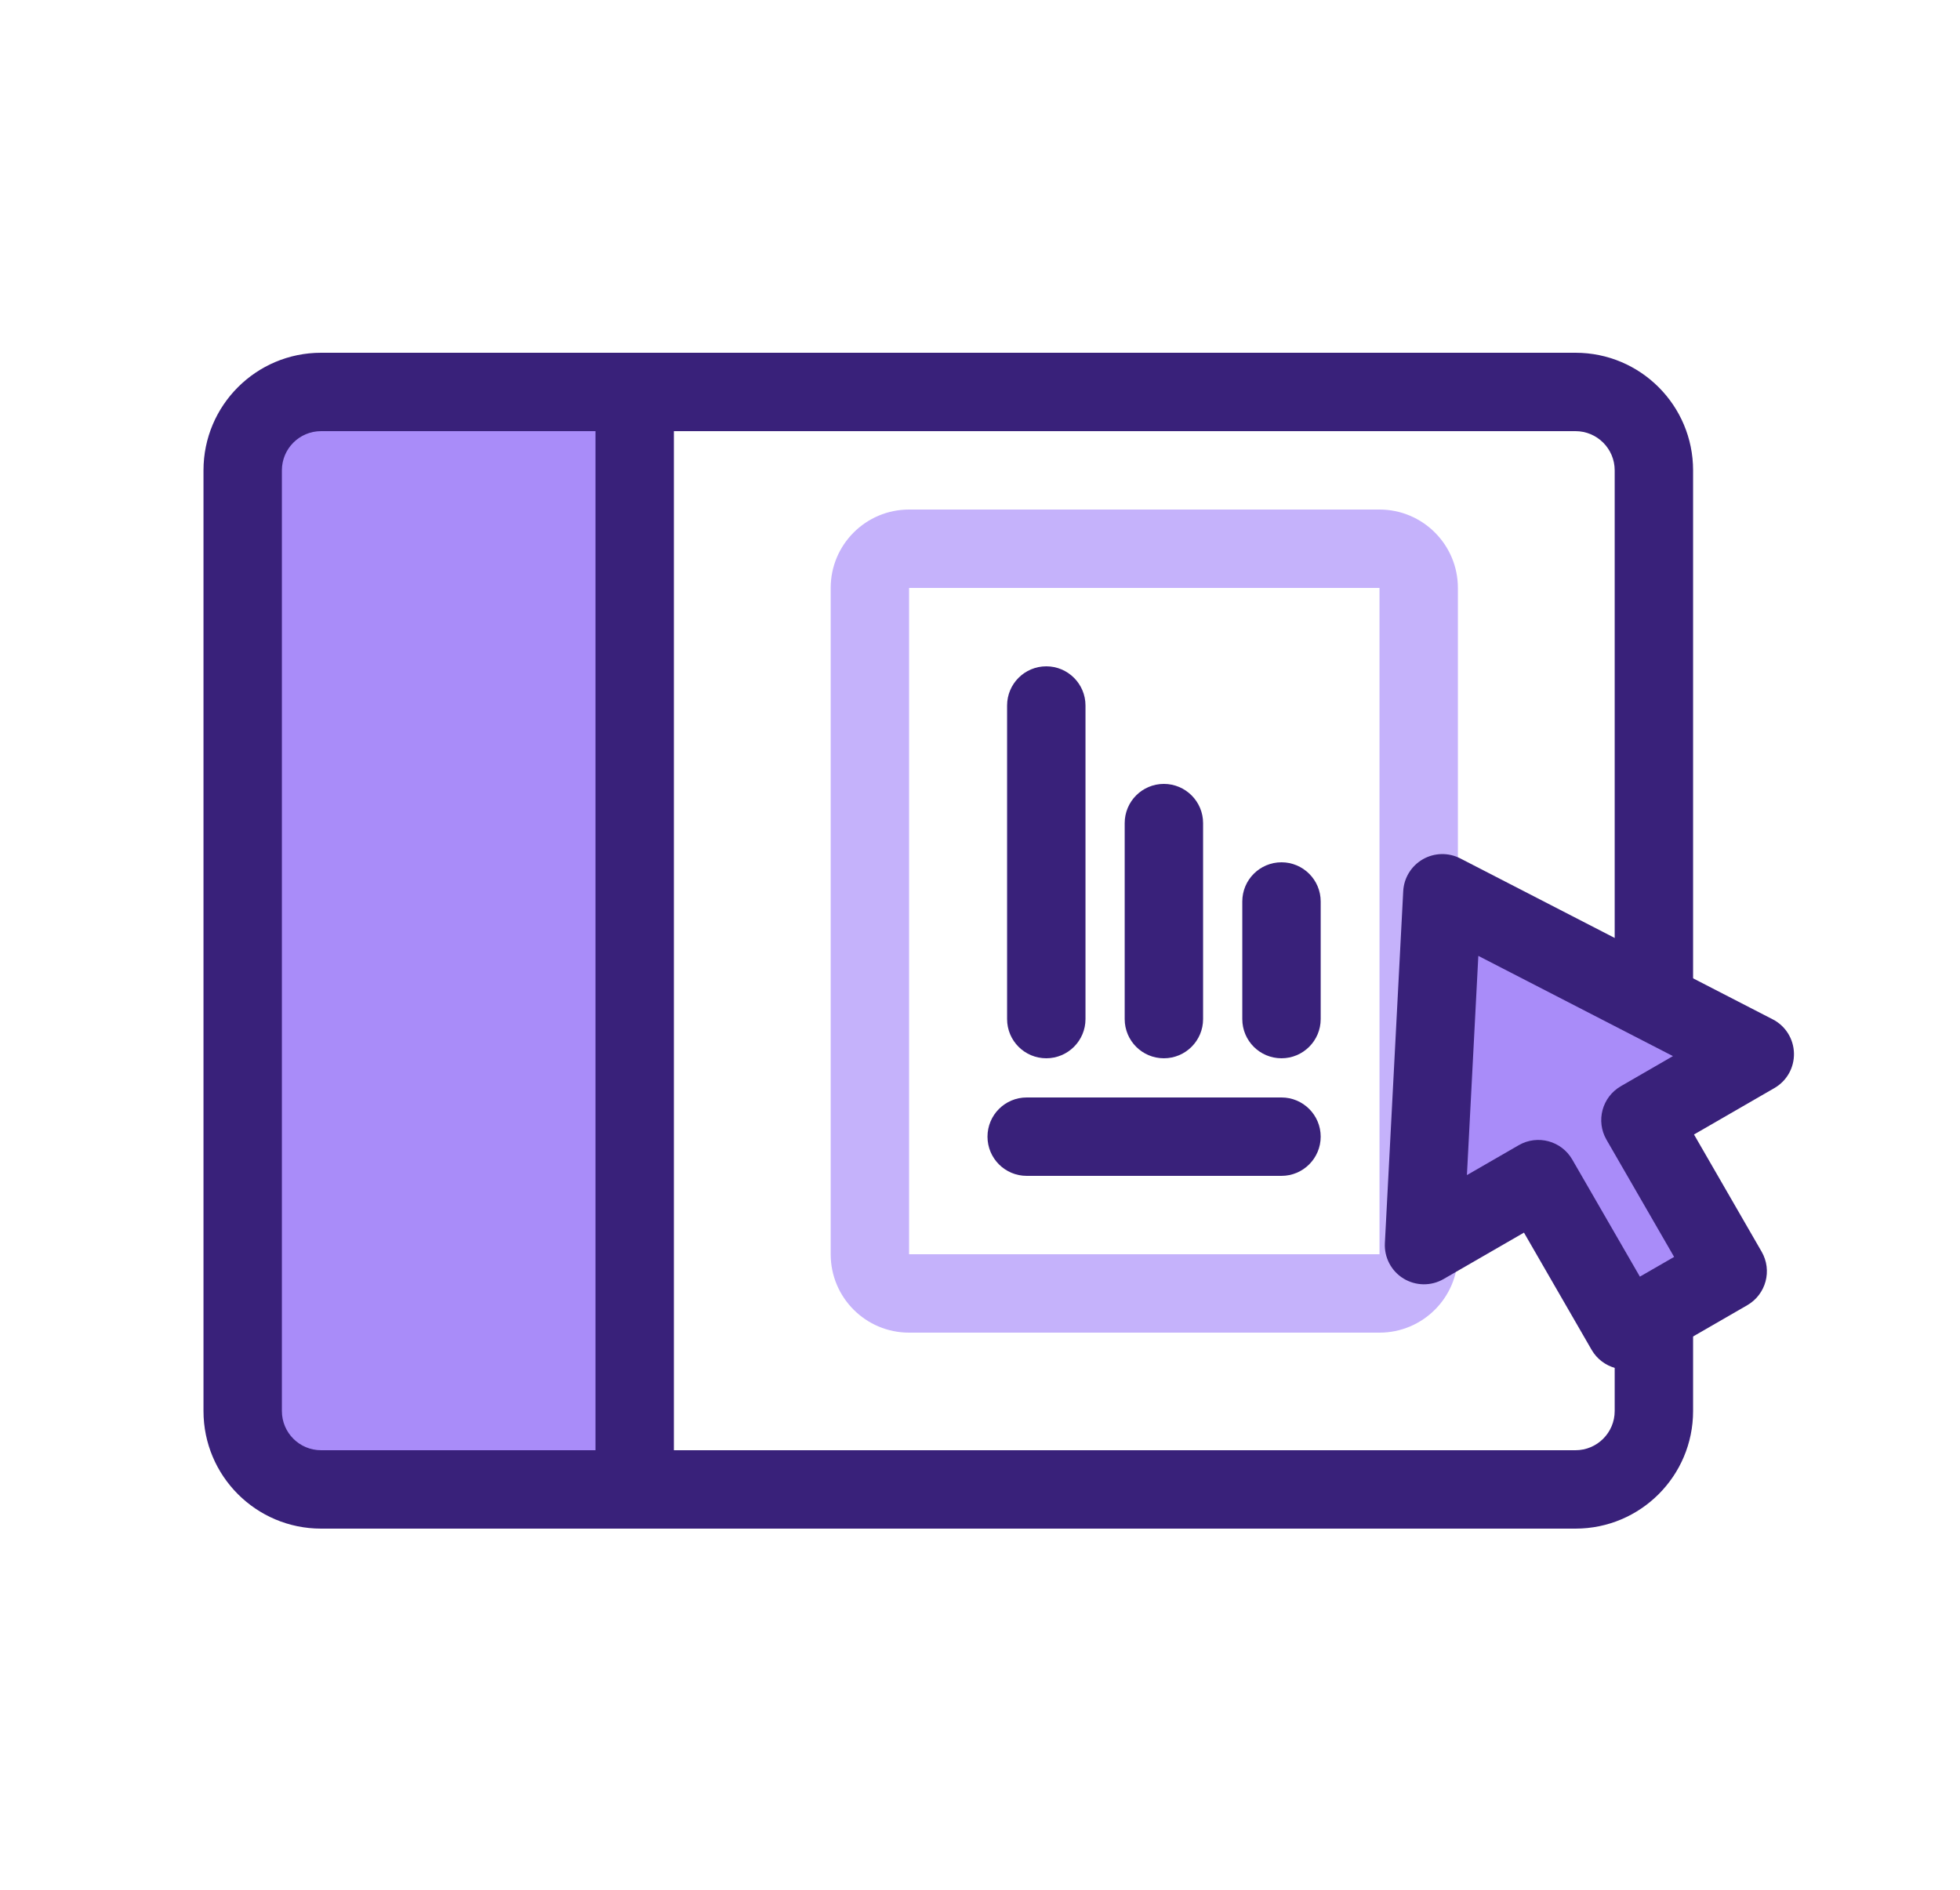 <svg width="28" height="27" viewBox="0 0 28 27" fill="none" xmlns="http://www.w3.org/2000/svg">
<path d="M9.067 5.6L9.067 21.28L4.587 21.28C3.968 21.28 3.467 20.779 3.467 20.16L3.467 6.72C3.467 6.102 3.968 5.6 4.587 5.6L9.067 5.6Z" fill="#A98CF9"/>
<path fill-rule="evenodd" clip-rule="evenodd" d="M4.587 21.84C3.659 21.84 2.907 21.088 2.907 20.16L2.907 6.72C2.907 5.792 3.659 5.04 4.587 5.04L22.507 5.04C23.435 5.04 24.187 5.792 24.187 6.72L24.187 14.28C24.187 14.589 23.936 14.84 23.627 14.84C23.317 14.84 23.067 14.589 23.067 14.28L23.067 6.72C23.067 6.411 22.816 6.16 22.507 6.16L4.587 6.16C4.277 6.16 4.027 6.411 4.027 6.72L4.027 20.16C4.027 20.469 4.277 20.72 4.587 20.72L22.507 20.72C22.816 20.72 23.067 20.469 23.067 20.16L23.067 15.68C23.067 15.371 23.317 15.12 23.627 15.12C23.936 15.12 24.187 15.371 24.187 15.68L24.187 20.16C24.187 21.088 23.435 21.84 22.507 21.84L4.587 21.84Z" fill="#39217A"/>
<path fill-rule="evenodd" clip-rule="evenodd" d="M19.707 8.4H12.987V17.92H19.707V8.4ZM12.987 7.28C12.368 7.28 11.867 7.782 11.867 8.4V17.92C11.867 18.539 12.368 19.04 12.987 19.04H19.707C20.325 19.04 20.827 18.539 20.827 17.92V8.4C20.827 7.782 20.325 7.28 19.707 7.28H12.987Z" fill="#C5B2FB"/>
<path fill-rule="evenodd" clip-rule="evenodd" d="M14.947 15.12C14.637 15.12 14.387 14.869 14.387 14.56L14.387 10.08C14.387 9.771 14.637 9.52 14.947 9.52C15.256 9.52 15.507 9.771 15.507 10.08L15.507 14.56C15.507 14.869 15.256 15.12 14.947 15.12Z" fill="#39217A"/>
<path fill-rule="evenodd" clip-rule="evenodd" d="M16.627 15.12C16.317 15.12 16.067 14.869 16.067 14.56L16.067 11.76C16.067 11.451 16.317 11.2 16.627 11.2C16.936 11.2 17.187 11.451 17.187 11.76L17.187 14.56C17.187 14.869 16.936 15.12 16.627 15.12Z" fill="#39217A"/>
<path fill-rule="evenodd" clip-rule="evenodd" d="M18.307 15.12C17.997 15.12 17.747 14.869 17.747 14.56L17.747 12.88C17.747 12.571 17.997 12.32 18.307 12.32C18.616 12.32 18.867 12.571 18.867 12.88L18.867 14.56C18.867 14.869 18.616 15.12 18.307 15.12Z" fill="#39217A"/>
<path fill-rule="evenodd" clip-rule="evenodd" d="M14.107 16.24C14.107 15.931 14.357 15.68 14.667 15.68H18.307C18.616 15.68 18.867 15.931 18.867 16.24C18.867 16.549 18.616 16.8 18.307 16.8H14.667C14.357 16.8 14.107 16.549 14.107 16.24Z" fill="#39217A"/>
<path fill-rule="evenodd" clip-rule="evenodd" d="M9.067 5.04C9.376 5.04 9.627 5.291 9.627 5.6L9.627 21.28C9.627 21.589 9.376 21.84 9.067 21.84C8.757 21.84 8.507 21.589 8.507 21.28L8.507 5.6C8.507 5.291 8.757 5.04 9.067 5.04Z" fill="#39217A"/>
<path d="M20.605 12.762L20.343 17.79L21.976 16.847L23.222 19.005L24.681 18.163L23.435 16.004L25.068 15.062L20.605 12.762Z" fill="#A98CF9"/>
<path fill-rule="evenodd" clip-rule="evenodd" d="M20.326 12.277C20.491 12.182 20.693 12.178 20.862 12.265L25.325 14.564C25.507 14.657 25.623 14.843 25.628 15.048C25.633 15.253 25.526 15.444 25.348 15.546L24.2 16.209L25.166 17.883C25.321 18.151 25.229 18.493 24.961 18.648L23.502 19.49C23.235 19.645 22.892 19.553 22.737 19.285L21.771 17.611L20.623 18.274C20.445 18.377 20.226 18.374 20.05 18.267C19.875 18.16 19.773 17.965 19.784 17.76L20.046 12.733C20.056 12.543 20.161 12.372 20.326 12.277ZM20.956 16.789L21.696 16.362C21.964 16.207 22.306 16.299 22.461 16.567L23.427 18.24L23.916 17.958L22.95 16.284C22.795 16.016 22.887 15.674 23.155 15.519L23.899 15.089L21.119 13.657L20.956 16.789Z" fill="#39217A"/>
</svg>
